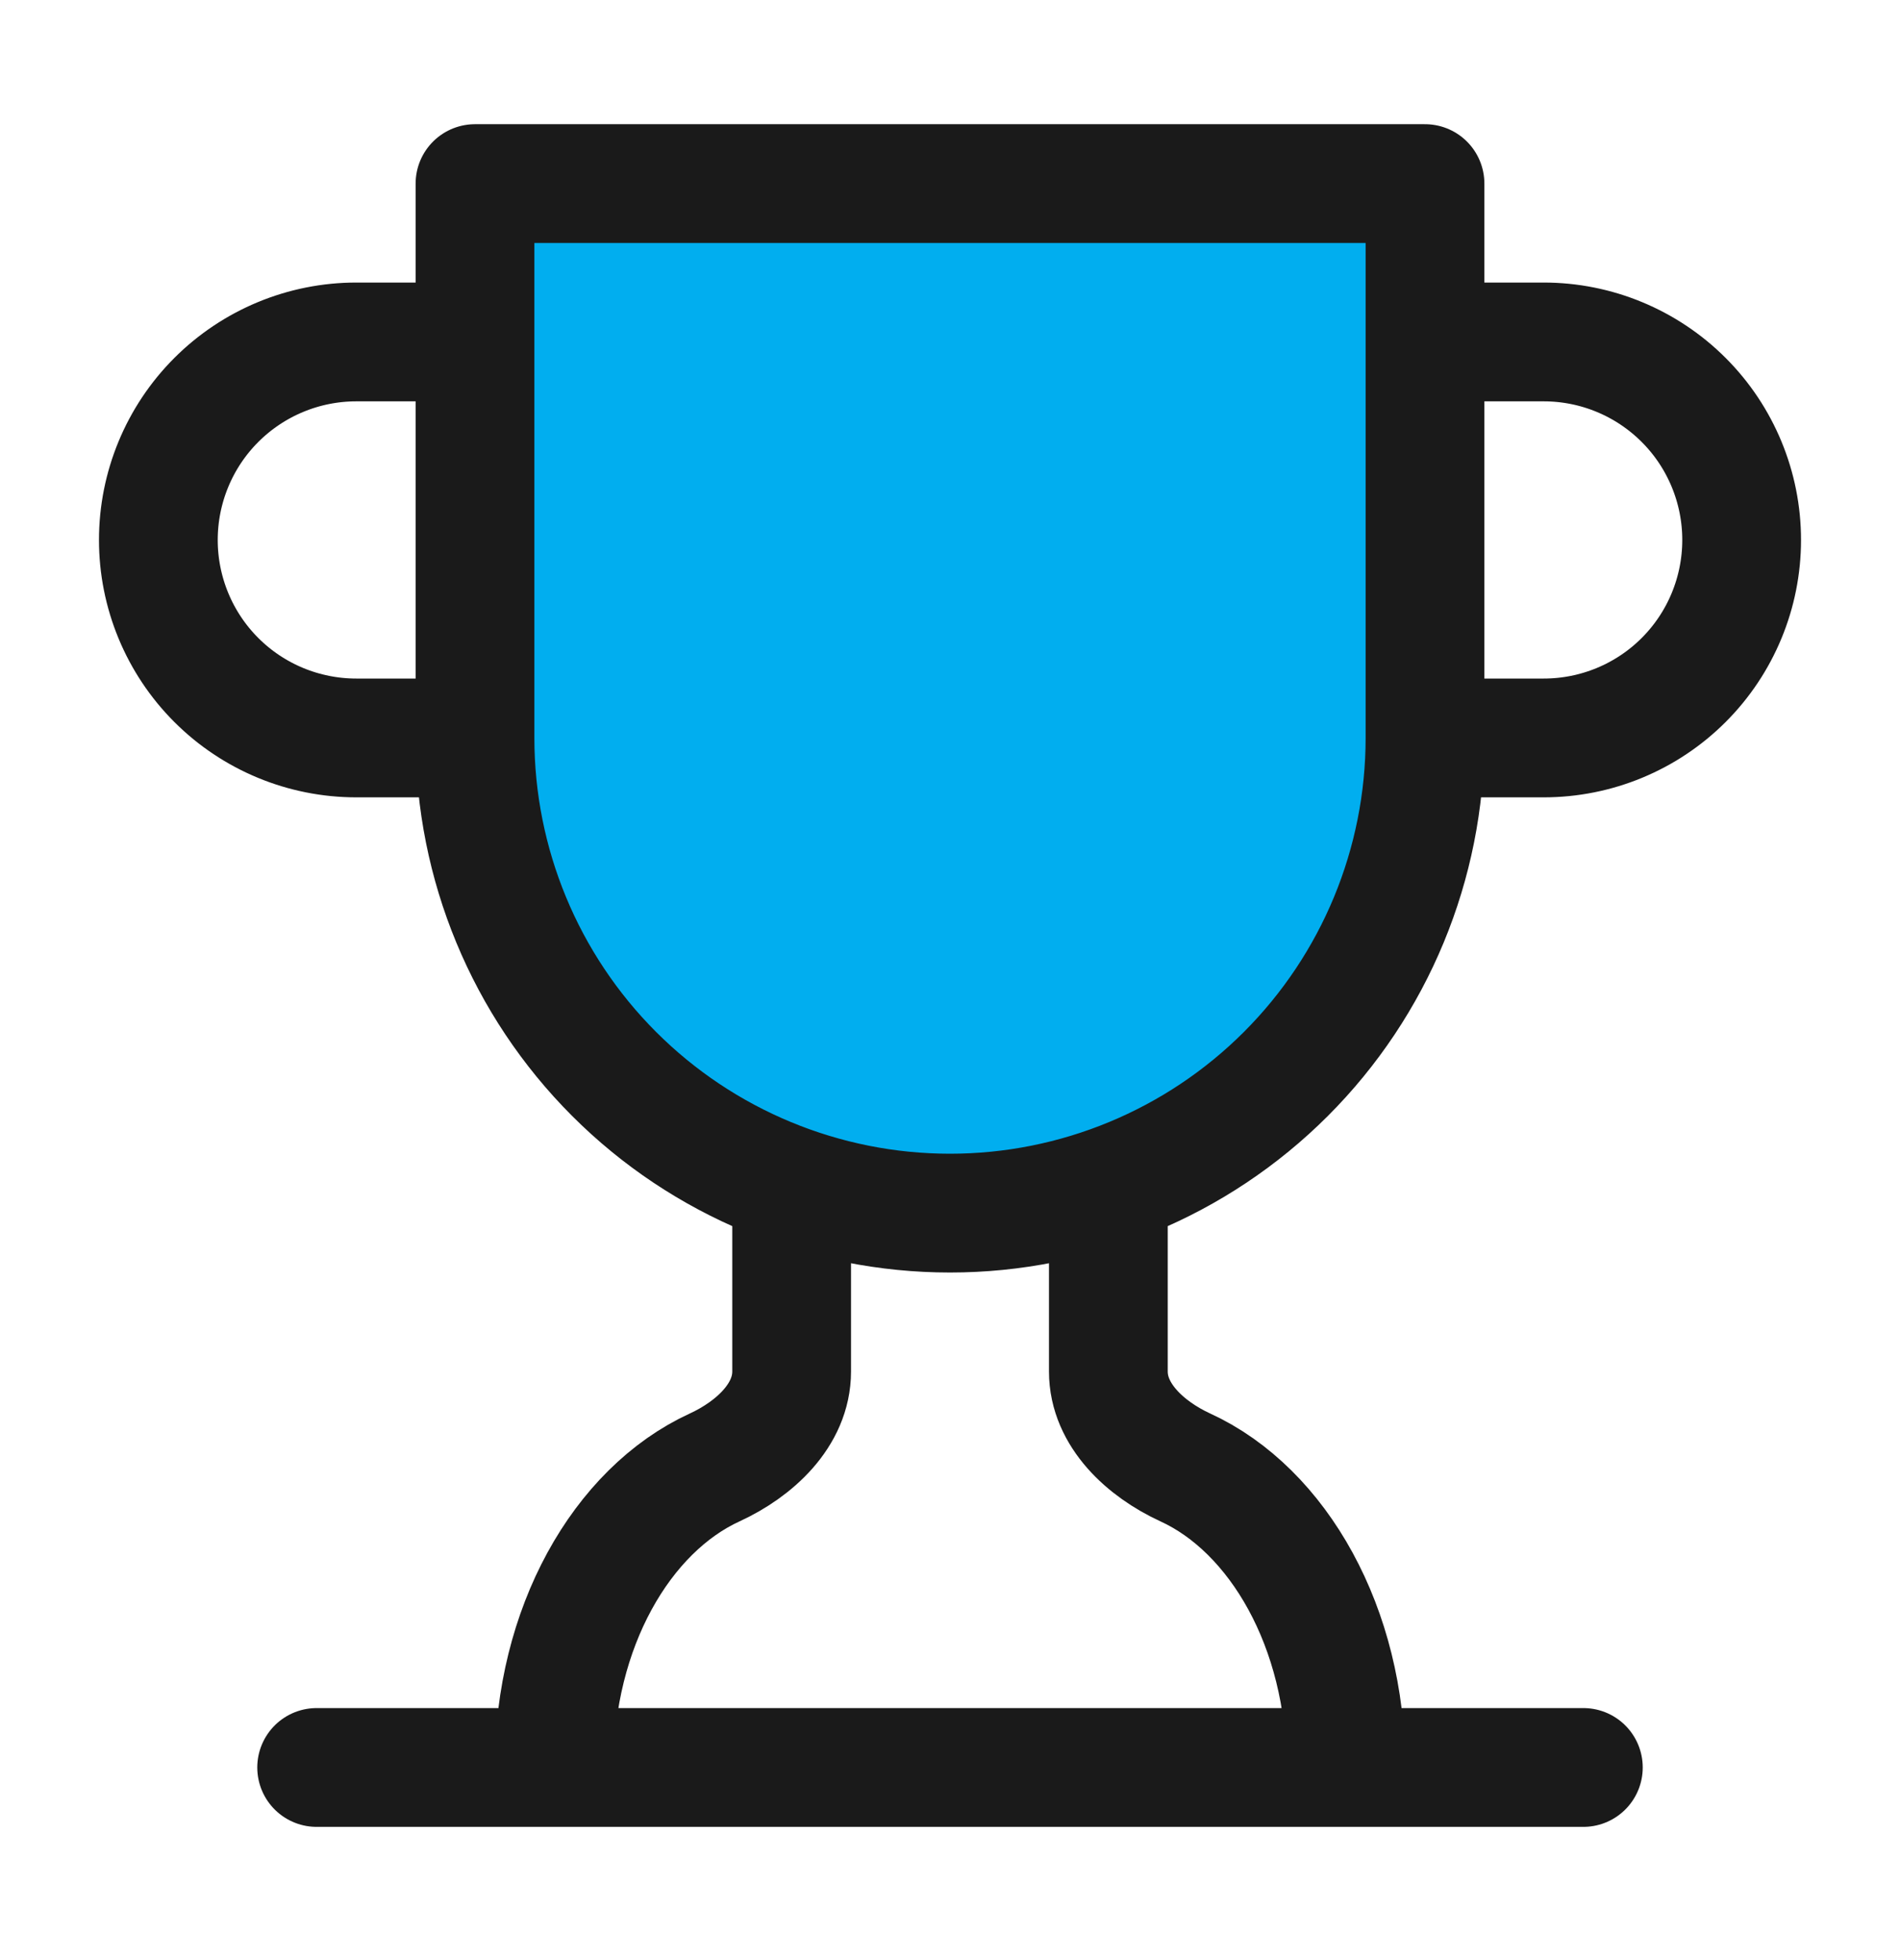 <svg width="32" height="33" viewBox="0 0 32 33" fill="none" xmlns="http://www.w3.org/2000/svg">
<g id="Frame">
<path id="Vector" d="M8 12.424H6C5.116 12.424 4.268 12.073 3.643 11.448C3.018 10.823 2.667 9.975 2.667 9.091C2.667 8.207 3.018 7.359 3.643 6.734C4.268 6.109 5.116 5.757 6 5.757H8" stroke="#1A1A1A" stroke-width="2" stroke-linecap="round" stroke-linejoin="round"/>
<path id="Vector_2" d="M24 12.424H26C26.884 12.424 27.732 12.073 28.357 11.448C28.982 10.823 29.333 9.975 29.333 9.091C29.333 8.207 28.982 7.359 28.357 6.734C27.732 6.109 26.884 5.757 26 5.757H24" stroke="#1A1A1A" stroke-width="2" stroke-linecap="round" stroke-linejoin="round"/>
<g id="Vector_3">
<path d="M24 3.091H8V12.424C8 14.546 8.843 16.581 10.343 18.081C11.843 19.581 13.878 20.424 16 20.424C18.122 20.424 20.157 19.581 21.657 18.081C23.157 16.581 24 14.546 24 12.424V3.091Z" fill="#01AEEF"/>
<path d="M5.333 29.757H26.667M13.333 19.971V23.091C13.333 23.824 12.707 24.397 12.04 24.704C10.467 25.424 9.333 27.411 9.333 29.757M18.667 19.971V23.091C18.667 23.824 19.293 24.397 19.96 24.704C21.533 25.424 22.667 27.411 22.667 29.757M24 3.091H8V12.424C8 14.546 8.843 16.581 10.343 18.081C11.843 19.581 13.878 20.424 16 20.424C18.122 20.424 20.157 19.581 21.657 18.081C23.157 16.581 24 14.546 24 12.424V3.091Z" stroke="#1A1A1A" stroke-width="2" stroke-linecap="round" stroke-linejoin="round"/>
</g>
</g>
</svg>
